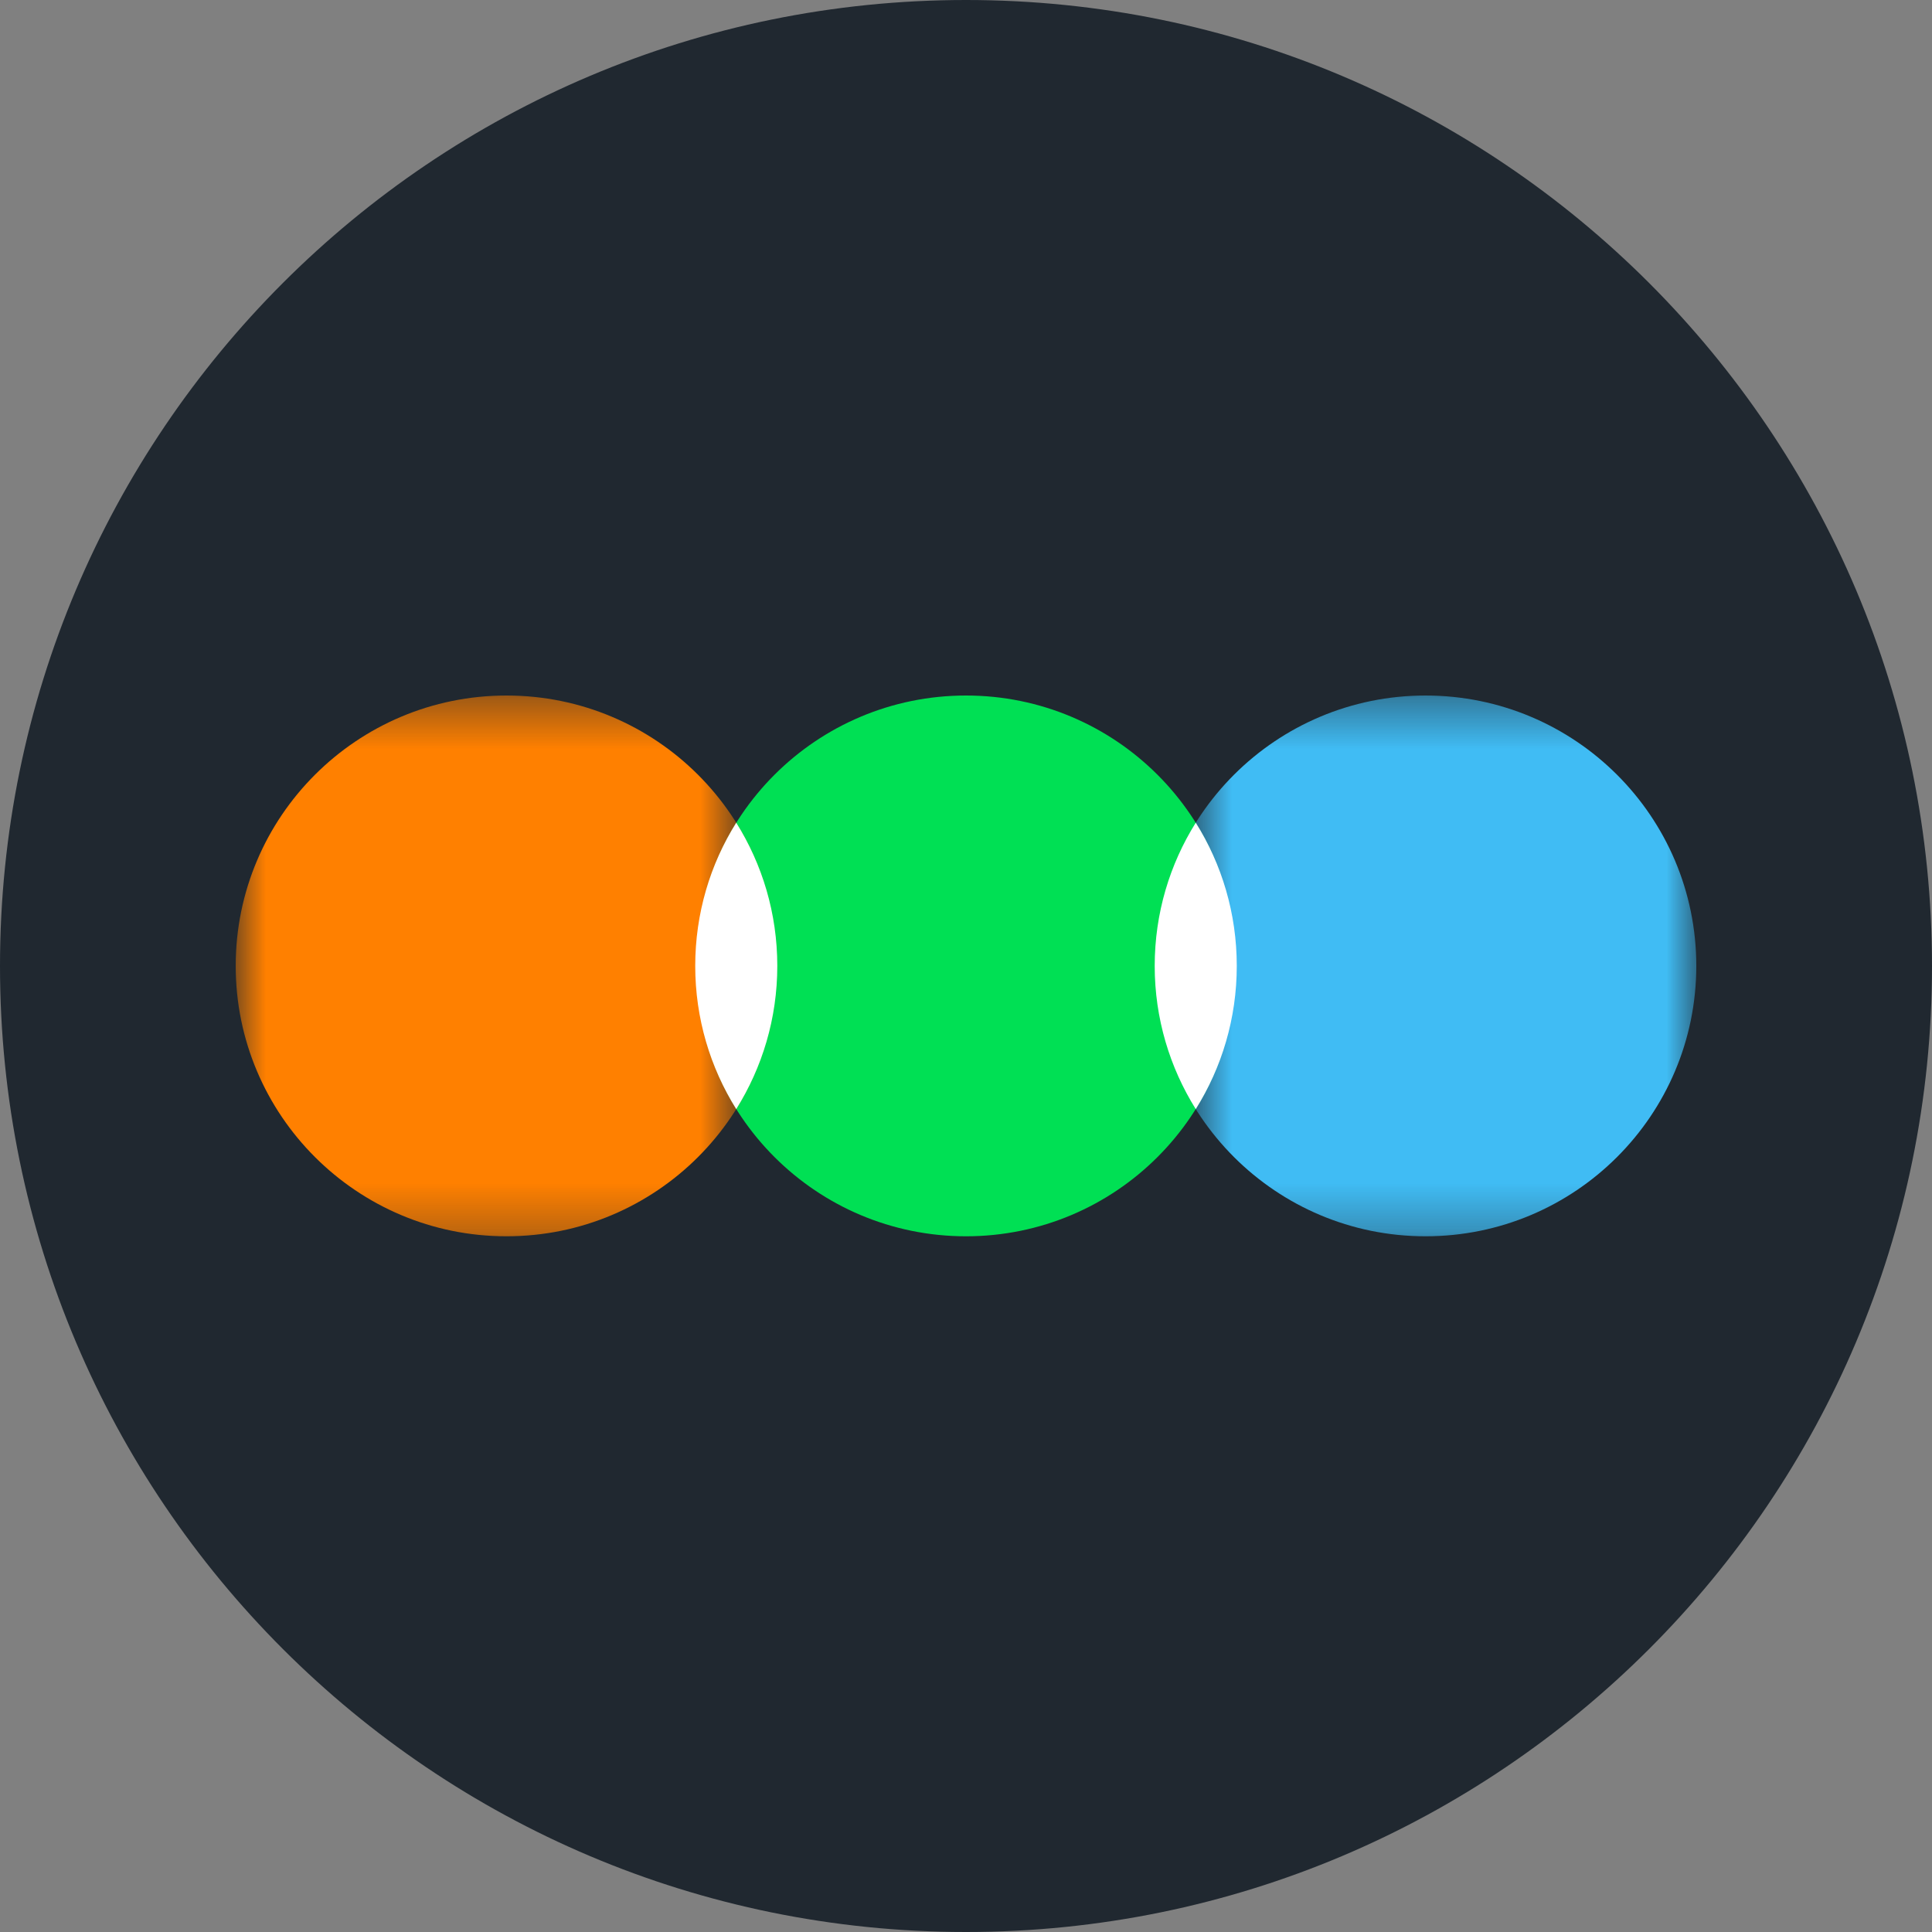 <svg width="40" height="40" viewBox="0 0 40 40" fill="none" xmlns="http://www.w3.org/2000/svg">
<rect x="0" y="0" width="40" height="40" fill="#808080" stroke="none"/>
<g clip-path="url(#clip0_451_2400)">
<path d="M20 40C31.046 40 40 31.046 40 20C40 8.954 31.046 0 20 0C8.954 0 0 8.954 0 20C0 31.046 8.954 40 20 40Z" fill="#202830"/>
<path d="M20 25.596C23.096 25.596 25.606 23.09 25.606 19.998C25.606 16.906 23.096 14.4 20 14.4C16.904 14.4 14.394 16.906 14.394 19.998C14.394 23.09 16.904 25.596 20 25.596Z" fill="#00E054"/>
<mask id="mask0_451_2400" style="mask-type:luminance" maskUnits="userSpaceOnUse" x="24" y="14" width="12" height="12">
<path d="M35.12 14.4H24.732V25.711H35.12V14.4Z" fill="white"/>
</mask>
<g mask="url(#mask0_451_2400)">
<path d="M29.514 25.596C32.61 25.596 35.12 23.09 35.12 19.998C35.12 16.906 32.61 14.4 29.514 14.4C26.417 14.4 23.907 16.906 23.907 19.998C23.907 23.09 26.417 25.596 29.514 25.596Z" fill="#40BCF4"/>
</g>
<mask id="mask1_451_2400" style="mask-type:luminance" maskUnits="userSpaceOnUse" x="4" y="14" width="12" height="12">
<path d="M15.268 14.4H4.88V25.711H15.268V14.4Z" fill="white"/>
</mask>
<g mask="url(#mask1_451_2400)">
<path d="M10.486 25.596C13.583 25.596 16.093 23.09 16.093 19.998C16.093 16.906 13.583 14.4 10.486 14.4C7.39 14.4 4.88 16.906 4.88 19.998C4.88 23.09 7.39 25.596 10.486 25.596Z" fill="#FF8000"/>
</g>
<path fill-rule="evenodd" clip-rule="evenodd" d="M15.243 22.962C14.705 22.102 14.394 21.086 14.394 19.998C14.394 18.909 14.705 17.893 15.243 17.034C15.781 17.893 16.093 18.909 16.093 19.998C16.093 21.086 15.781 22.102 15.243 22.962Z" fill="white"/>
<path fill-rule="evenodd" clip-rule="evenodd" d="M24.757 17.034C25.295 17.893 25.606 18.909 25.606 19.998C25.606 21.086 25.295 22.102 24.757 22.962C24.219 22.102 23.907 21.086 23.907 19.998C23.907 18.909 24.219 17.893 24.757 17.034Z" fill="white"/>
</g>
<defs>
<clipPath id="clip0_451_2400">
<rect width="40" height="40" fill="white"/>
</clipPath>
</defs>
</svg>

